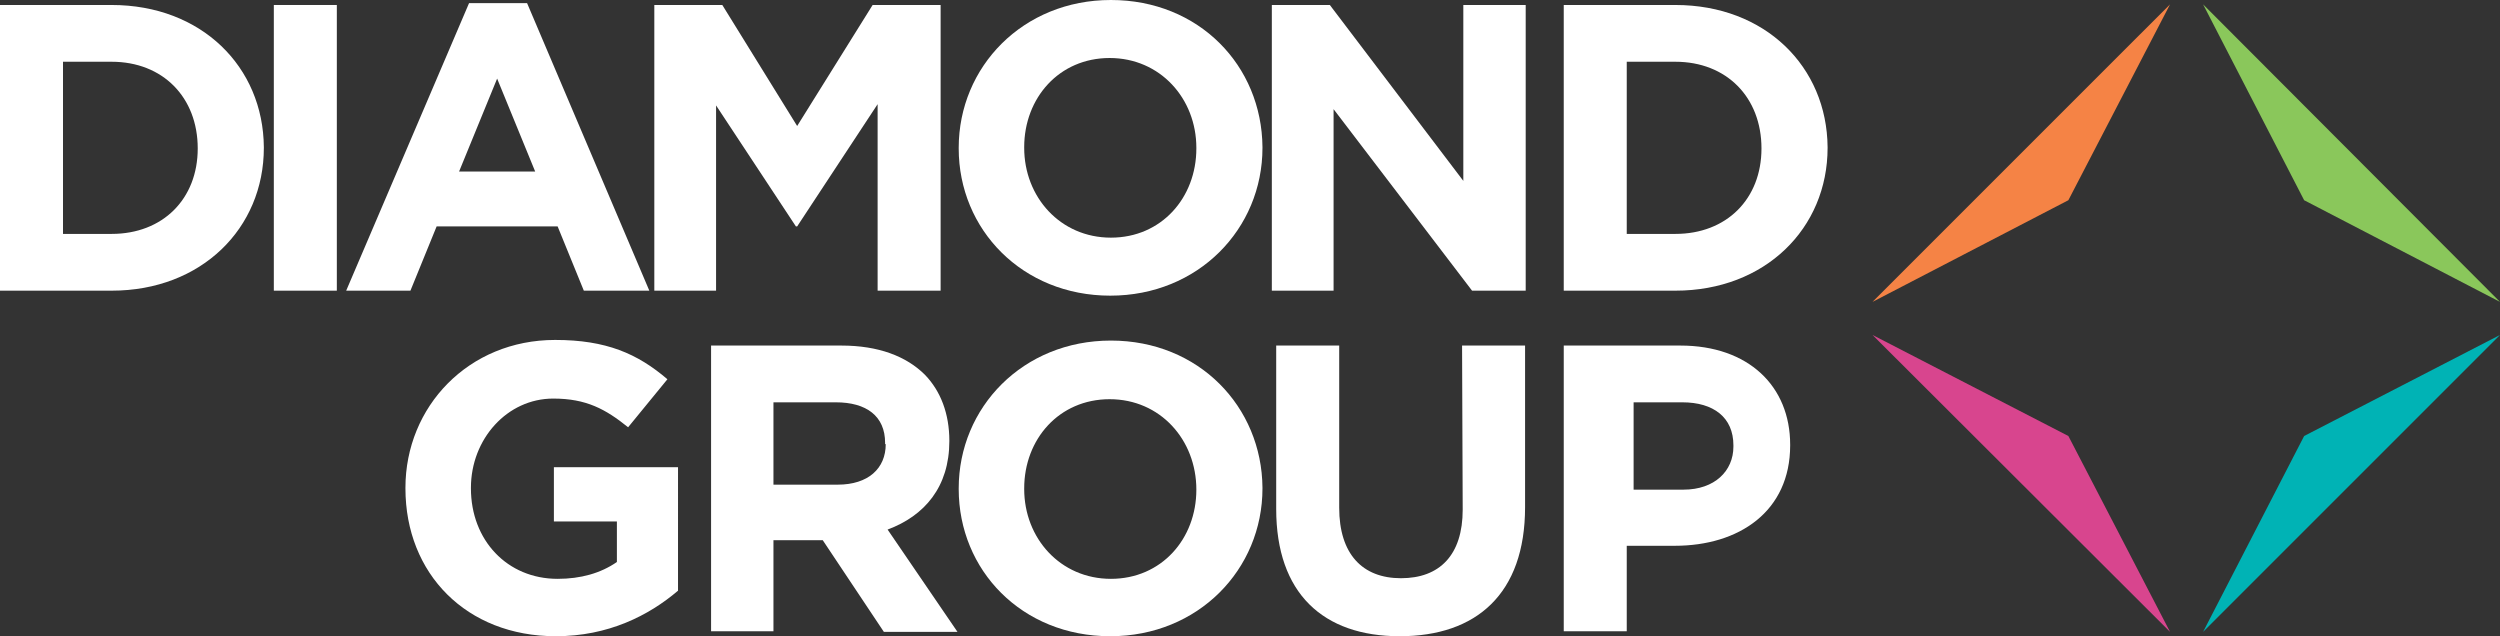 <?xml version="1.0" encoding="utf-8"?>
<!-- Generator: Adobe Illustrator 25.4.1, SVG Export Plug-In . SVG Version: 6.00 Build 0)  -->
<svg version="1.1" id="Layer_1" xmlns="http://www.w3.org/2000/svg" xmlns:xlink="http://www.w3.org/1999/xlink" x="0px" y="0px"
	 viewBox="0 0 400.8 102" style="enable-background:new 0 0 400.8 102;" xml:space="preserve">
<rect x="0" y="0" width="400.8" height="102" fill="#333333" stroke="none"/>
<style type="text/css">
	.st0{fill:#FFFFFF;}
	.st1{fill:#F58345;}
	.st2{fill:#00B3B5;}
	.st3{fill:#D8458E;}
	.st4{fill:#8AC75B;}
</style>
<g>
	<g>
		<path class="st0" d="M17.9,0.8H0v45.8h17.9c14.4,0,24.4-10,24.4-22.9v-0.1C42.2,10.7,32.3,0.8,17.9,0.8z M31.7,23.8
			c0,8.1-5.6,13.7-13.8,13.7h-7.8V9.9h7.8C26.1,9.9,31.7,15.6,31.7,23.8L31.7,23.8z"/>
		<rect x="43.9" y="0.8" class="st0" width="10.1" height="45.8"/>
		<path class="st0" d="M70,36.3h19.4l4.2,10.3h10.5L84.5,0.5h-9.3L55.5,46.6h10.3L70,36.3z M79.7,12.6l6.1,14.9H73.6L79.7,12.6z"/>
		<polygon class="st0" points="114.8,16.9 127.6,36.3 127.8,36.3 140.7,16.7 140.7,46.6 150.8,46.6 150.8,0.8 139.9,0.8 127.8,20.2 
			115.8,0.8 104.9,0.8 104.9,46.6 114.8,46.6 		"/>
		<path class="st0" d="M178.1,0c-14.1,0-24.4,10.7-24.4,23.7v0.1c0,13,10.2,23.6,24.3,23.6s24.4-10.7,24.4-23.7v-0.1
			C202.3,10.5,192.2,0,178.1,0z M191.8,23.8c0,7.9-5.6,14.3-13.7,14.3c-8.1,0-13.9-6.5-13.9-14.4v-0.1c0-7.9,5.6-14.3,13.7-14.3
			c8.1,0,13.9,6.5,13.9,14.4V23.8z"/>
		<polygon class="st0" points="234.6,29 213.2,0.8 203.9,0.8 203.9,46.6 213.8,46.6 213.8,17.5 236,46.6 244.6,46.6 244.6,0.8 
			234.6,0.8 		"/>
		<path class="st0" d="M268.6,0.8h-17.9v45.8h17.9c14.4,0,24.4-10,24.4-22.9v-0.1C292.9,10.7,283,0.8,268.6,0.8z M282.4,23.8
			c0,8.1-5.6,13.7-13.8,13.7h-7.8V9.9h7.8C276.8,9.9,282.4,15.6,282.4,23.8L282.4,23.8z"/>
		<path class="st0" d="M88.8,83.6h10.1v6.5c-2.6,1.8-5.8,2.7-9.5,2.7c-8.1,0-13.9-6.2-13.9-14.5v-0.1c0-7.8,5.8-14.3,13.2-14.3
			c5.3,0,8.4,1.7,12,4.6l6.3-7.7c-4.8-4.1-9.8-6.3-18-6.3c-13.9,0-24,10.7-24,23.7v0.1C65,92,74.8,102,89.1,102
			c8.4,0,14.9-3.3,19.6-7.3V74.9H88.8V83.6z"/>
		<path class="st0" d="M152.2,70.7L152.2,70.7c0-4.4-1.4-8-3.9-10.6c-3-3-7.5-4.7-13.4-4.7H114v45.8h10V86.6h7.9l9.8,14.7h11.8
			l-11.2-16.4C148.2,82.7,152.2,78.1,152.2,70.7z M142,71.2c0,3.9-2.8,6.5-7.7,6.5H124V64.5h10c4.9,0,7.9,2.2,7.9,6.5v0.2H142z"/>
		<path class="st0" d="M178.1,54.6c-14.1,0-24.4,10.7-24.4,23.7v0.1c0,13,10.1,23.6,24.3,23.6c14.1,0,24.4-10.7,24.4-23.7v-0.1
			C202.3,65.2,192.2,54.6,178.1,54.6z M191.8,78.5c0,7.9-5.6,14.3-13.7,14.3c-8.1,0-13.9-6.5-13.9-14.4v-0.1
			c0-7.9,5.6-14.3,13.7-14.3C186,64,191.8,70.5,191.8,78.5L191.8,78.5z"/>
		<path class="st0" d="M234.5,81.7c0,7.3-3.7,11-9.9,11s-9.9-3.9-9.9-11.3v-26h-10.1v26.2c0,13.5,7.5,20.4,19.8,20.4
			s20.1-6.8,20.1-20.7V55.4h-10.1L234.5,81.7L234.5,81.7z"/>
		<path class="st0" d="M269.4,55.4h-18.7v45.8h10.1V87.5h7.7c10.3,0,18.5-5.5,18.5-16.1v-0.1C287,61.9,280.3,55.4,269.4,55.4z
			 M277.9,71.6c0,3.9-3,6.9-8,6.9h-8v-14h7.8c5,0,8.2,2.4,8.2,6.9V71.6z"/>
	</g>
	<g>
		<polygon class="st1" points="300.2,48.4 331.6,32.1 347.9,0.7 		"/>
		<polygon class="st2" points="369.4,69.9 353.2,101.3 400.8,53.7 		"/>
		<polygon class="st3" points="331.6,69.9 300.2,53.7 347.9,101.3 		"/>
		<polygon class="st4" points="353.2,0.7 369.4,32.1 400.8,48.4 		"/>
	</g>
</g>
</svg>

